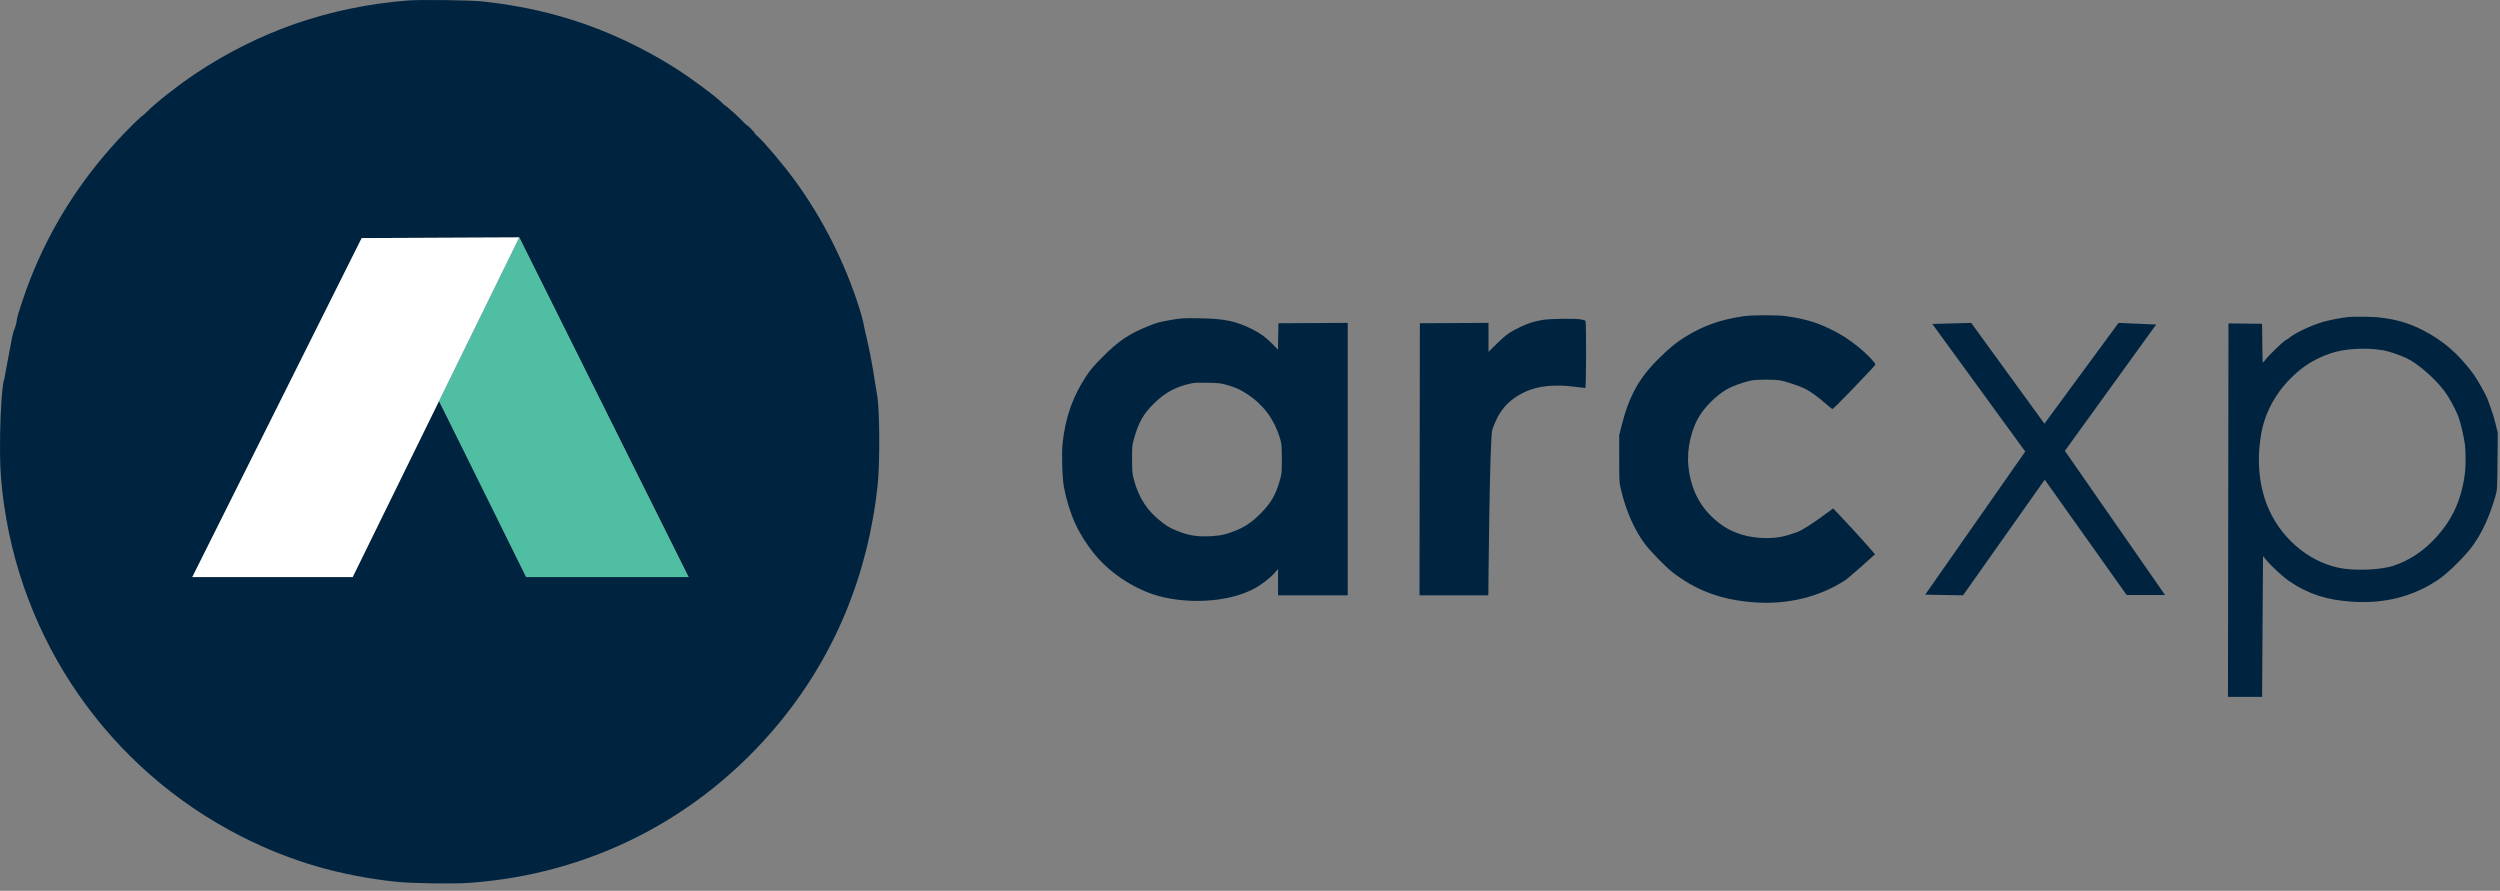<?xml version="1.0" encoding="utf-8"?>
<svg xmlns="http://www.w3.org/2000/svg" fill="none" height="100%" overflow="visible" preserveAspectRatio="none" style="display: block;" viewBox="0 0 87 31" width="100%">
<rect x="0" y="0" width="87" height="31" fill="#808080" stroke="none"/>
<g id="Group 39876">
<path clip-rule="evenodd" d="M14.196 0.017C11.472 0.233 9.009 1.085 6.774 2.582C6.2 2.967 5.426 3.575 5.125 3.877C5.045 3.958 4.973 4.024 4.966 4.024C4.93 4.026 4.424 4.522 4.121 4.851C2.764 6.326 1.78 7.885 1.057 9.703C0.878 10.153 0.603 10.981 0.592 11.101C0.581 11.226 0.501 11.503 0.47 11.525C0.456 11.534 0.453 11.543 0.463 11.543C0.474 11.543 0.472 11.562 0.459 11.586C0.447 11.61 0.414 11.76 0.386 11.921C0.358 12.082 0.297 12.411 0.249 12.652C0.201 12.893 0.162 13.107 0.162 13.127C0.161 13.148 0.151 13.191 0.139 13.225C0.078 13.393 0.016 14.26 0.004 15.12C-0.009 16.011 0.009 16.466 0.082 17.112C0.668 22.274 3.787 26.769 8.411 29.114C10.108 29.975 11.831 30.477 13.808 30.688C14.3 30.741 15.769 30.763 16.308 30.725C20.547 30.431 24.362 28.474 27.079 25.203C29.034 22.85 30.211 20.016 30.544 16.868C30.623 16.118 30.614 14.293 30.529 13.779C30.517 13.709 30.496 13.58 30.481 13.493C30.467 13.406 30.418 13.102 30.372 12.817C30.326 12.533 30.238 12.089 30.176 11.83C30.114 11.572 30.055 11.303 30.045 11.233C30.034 11.164 29.974 10.944 29.912 10.746C29.409 9.15 28.627 7.601 27.66 6.279C27.259 5.731 26.631 4.985 26.379 4.756C26.308 4.692 26.252 4.632 26.254 4.622C26.26 4.602 26.015 4.355 25.988 4.355C25.978 4.355 25.911 4.292 25.84 4.214C25.704 4.067 25.276 3.684 25.248 3.683C25.238 3.683 25.182 3.634 25.122 3.573C24.892 3.342 24.08 2.74 23.501 2.371C22.388 1.663 21.111 1.066 19.891 0.685C18.89 0.372 17.907 0.171 16.791 0.05C16.369 0.005 14.63 -0.018 14.196 0.017ZM18.069 8.262L23.962 20.082H18.312C16.816 17.015 15.281 13.956 15.281 13.956L12.272 20.082H6.694L12.587 8.286L18.069 8.262ZM60.665 11.006C59.86 11.124 59.255 11.341 58.623 11.738C58.31 11.934 58.073 12.131 57.684 12.519C57.03 13.171 56.682 13.81 56.43 14.819L56.348 15.148L56.348 15.964C56.349 16.765 56.35 16.786 56.413 17.053C56.587 17.78 56.865 18.414 57.226 18.908C57.408 19.157 57.943 19.709 58.191 19.903C59.016 20.55 59.903 20.878 61.053 20.962C62.196 21.046 63.296 20.781 64.196 20.204C64.347 20.108 65.251 19.29 65.251 19.29C65.251 19.29 64.764 18.71 63.795 17.691C63.795 17.691 62.866 18.401 62.527 18.523C62.093 18.678 61.861 18.723 61.477 18.724C60.863 18.726 60.306 18.559 59.882 18.245C59.209 17.747 58.846 17.094 58.756 16.222C58.693 15.612 58.864 14.888 59.185 14.408C59.439 14.028 59.878 13.637 60.228 13.479C60.459 13.375 60.797 13.265 60.974 13.236C61.171 13.204 61.736 13.204 61.938 13.236C62.136 13.268 62.627 13.432 62.821 13.53C63.015 13.629 63.288 13.827 63.54 14.052C63.652 14.152 63.756 14.234 63.772 14.234C63.788 14.234 64.067 13.957 64.393 13.619C65.157 12.824 65.261 12.712 65.261 12.68C65.261 12.62 64.946 12.296 64.682 12.083C64.324 11.794 64.071 11.633 63.673 11.441C63.203 11.214 62.812 11.1 62.187 11.006C61.877 10.959 60.981 10.959 60.665 11.006ZM81.704 11.034C81.478 11.058 81.039 11.143 80.844 11.2C80.437 11.319 79.851 11.595 79.679 11.748C79.653 11.772 79.593 11.811 79.546 11.834C79.448 11.885 78.924 12.392 78.829 12.53C78.793 12.582 78.754 12.619 78.743 12.612C78.731 12.604 78.721 11.268 78.721 11.268L77.551 11.254L77.533 24.251H78.721L78.753 19.353L78.838 19.456C79.037 19.699 79.449 20.079 79.681 20.235C80.334 20.674 80.965 20.879 81.851 20.939C82.978 21.015 83.968 20.764 84.845 20.178C85.187 19.95 85.807 19.337 86.063 18.974C86.393 18.507 86.633 17.98 86.84 17.268C86.903 17.05 86.903 17.043 86.913 16.055L86.922 15.06L86.846 14.751C86.78 14.486 86.715 14.286 86.573 13.905C86.501 13.712 86.213 13.203 86.058 12.993C85.544 12.303 85.014 11.847 84.302 11.483C83.827 11.24 83.367 11.108 82.766 11.043C82.547 11.019 81.896 11.014 81.704 11.034ZM40.801 11.125C40.365 11.198 40.273 11.223 39.965 11.347C39.297 11.615 38.923 11.866 38.387 12.405C38.067 12.726 37.947 12.866 37.8 13.089C37.333 13.799 37.083 14.505 36.98 15.402C36.939 15.765 36.964 16.632 37.026 16.954C37.205 17.885 37.529 18.595 38.088 19.282C38.678 20.007 39.623 20.595 40.512 20.789C41.636 21.035 42.901 20.904 43.694 20.458C43.918 20.332 44.214 20.101 44.353 19.942L44.475 19.803L44.476 20.717H46.901V11.236L44.488 11.249L44.475 12.168L44.291 11.981C44.056 11.741 43.867 11.602 43.576 11.456C43.013 11.173 42.602 11.088 41.735 11.076C41.2 11.068 41.107 11.073 40.801 11.125ZM53.704 11.13C53.418 11.174 53.198 11.242 52.922 11.372C52.552 11.545 52.41 11.646 52.097 11.952L51.8 12.244V11.236L49.411 11.249L49.399 20.717H51.794C51.794 20.717 51.837 15.239 51.933 14.952C52.148 14.31 52.474 13.929 53.046 13.649C53.502 13.427 54.091 13.366 54.836 13.463C55.005 13.485 55.155 13.503 55.169 13.503C55.201 13.503 55.207 11.219 55.175 11.169C55.165 11.152 55.091 11.127 55.012 11.114C54.804 11.08 53.961 11.09 53.704 11.13ZM67.244 11.273L70.479 15.714L66.996 20.695L68.314 20.717L71.157 16.693L74.007 20.705H75.343L71.858 15.69L75.035 11.293L73.725 11.237L71.146 14.744L68.598 11.237L67.244 11.273ZM82.929 12.189C83.124 12.222 83.475 12.34 83.746 12.464C84.127 12.639 84.735 13.168 85.069 13.614C85.221 13.816 85.432 14.202 85.544 14.478C85.616 14.656 85.739 15.172 85.778 15.461C85.811 15.706 85.811 16.249 85.777 16.493C85.645 17.46 85.307 18.163 84.651 18.831C84.264 19.226 83.788 19.525 83.29 19.689C82.893 19.819 82.124 19.865 81.583 19.792C80.493 19.645 79.461 18.84 78.967 17.751C78.622 16.991 78.524 16.073 78.686 15.12C78.808 14.395 79.162 13.723 79.715 13.166C80.122 12.755 80.537 12.494 81.092 12.3C81.573 12.132 82.314 12.087 82.929 12.189ZM42.673 13.39C43.002 13.482 43.16 13.553 43.425 13.729C43.973 14.094 44.35 14.605 44.541 15.246C44.602 15.452 44.606 15.495 44.608 15.964C44.609 16.437 44.606 16.477 44.543 16.702C44.4 17.215 44.229 17.51 43.86 17.879C43.563 18.175 43.318 18.341 42.976 18.476C42.647 18.605 42.474 18.642 42.099 18.661C41.715 18.68 41.444 18.645 41.123 18.533C40.807 18.422 40.672 18.353 40.462 18.194C39.938 17.799 39.636 17.347 39.46 16.696C39.404 16.486 39.398 16.42 39.396 15.989C39.395 15.545 39.399 15.498 39.459 15.282C39.624 14.695 39.785 14.41 40.16 14.039C40.543 13.661 40.92 13.458 41.456 13.342C41.555 13.32 41.739 13.313 42.026 13.319C42.391 13.326 42.482 13.336 42.673 13.39Z" fill="#00243F" fill-rule="evenodd" id="Vector"/>
<path clip-rule="evenodd" d="M18.071 8.262L15.278 13.954L18.311 20.082H23.962L18.071 8.262Z" fill="#4FBEA2" fill-rule="evenodd" id="Vector_2"/>
<path d="M12.587 8.286L18.068 8.262L12.272 20.082H6.693L12.587 8.286Z" fill="white" id="Vector_3"/>
</g>
</svg>
